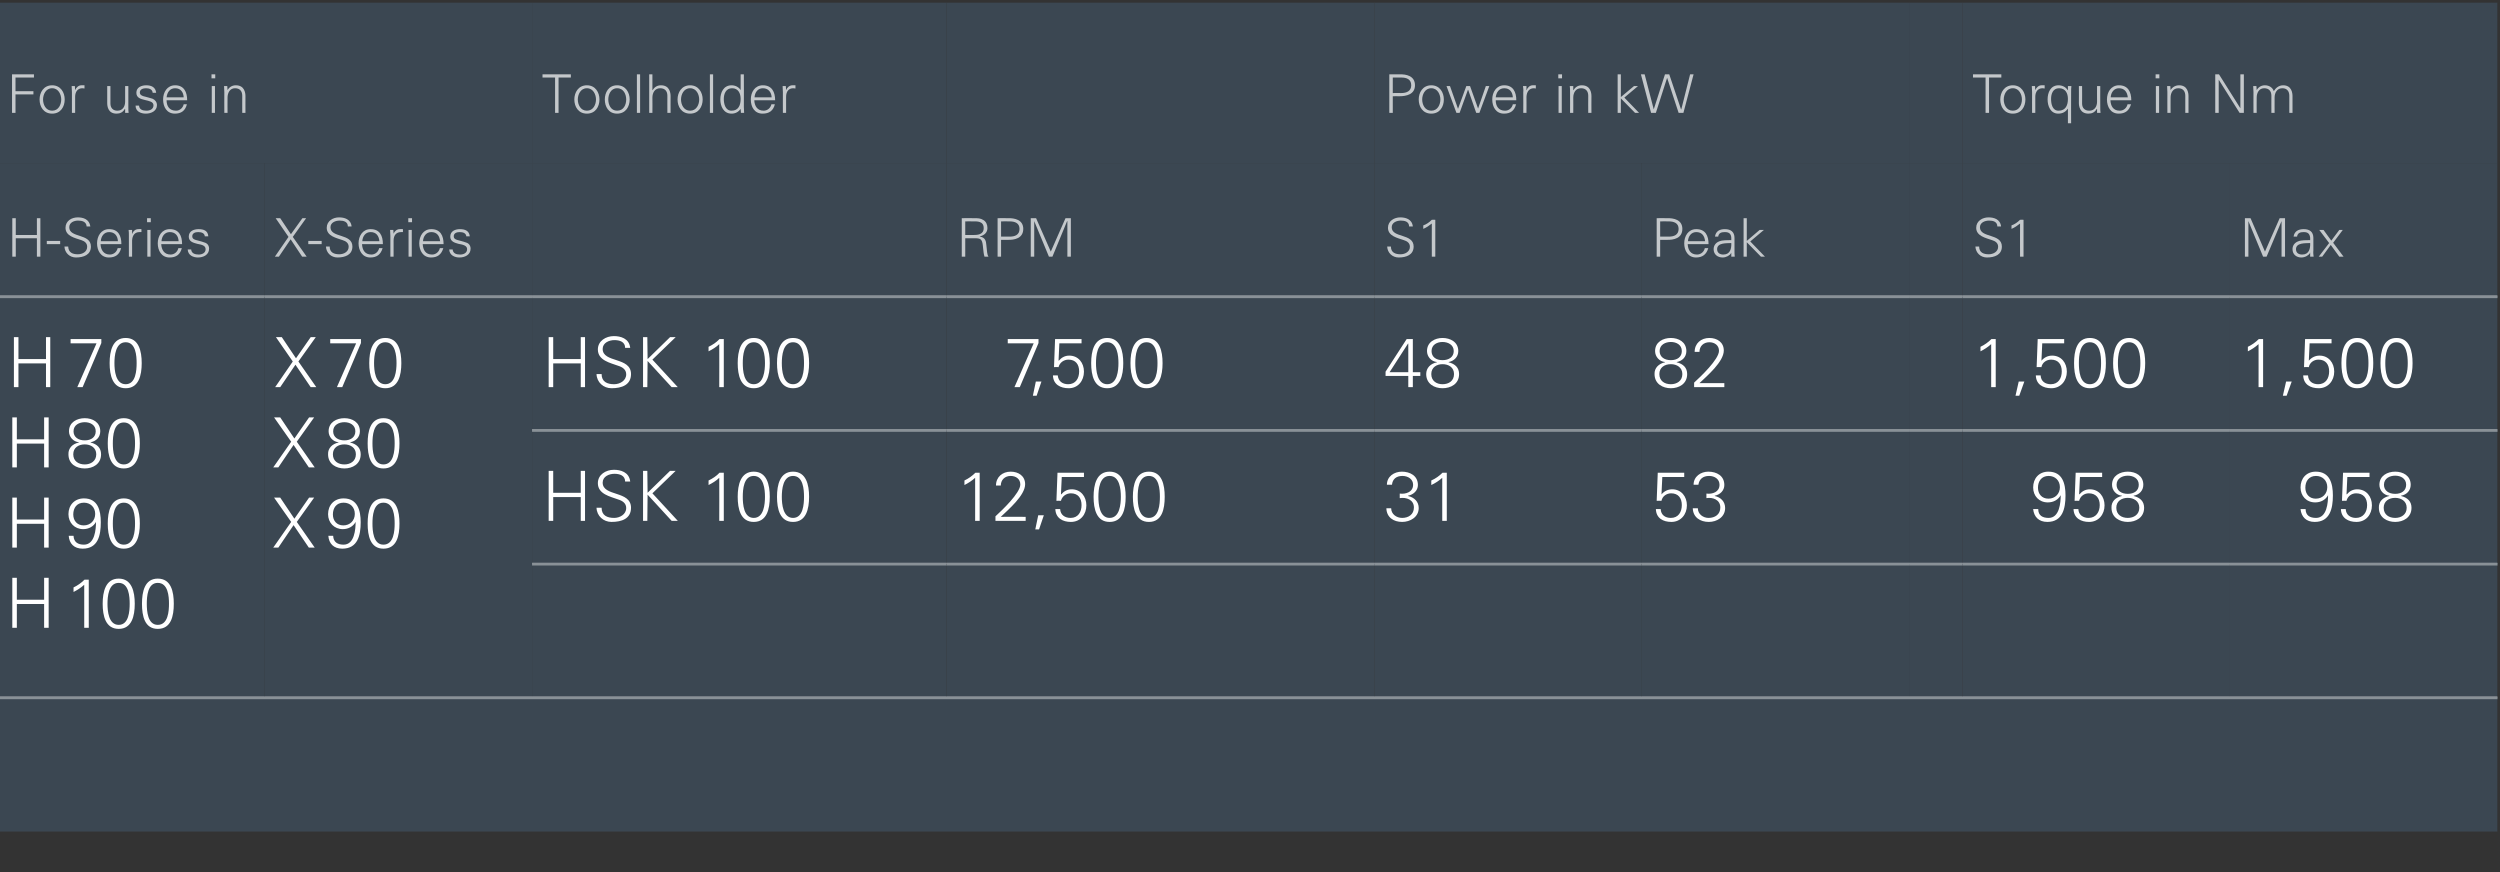 <?xml version="1.0" standalone="no"?><!DOCTYPE svg PUBLIC "-//W3C//DTD SVG 1.1//EN" "http://www.w3.org/Graphics/SVG/1.1/DTD/svg11.dtd"><svg xmlns="http://www.w3.org/2000/svg" version="1.1" width="935px" height="326.2px" viewBox="0 -1 935 326.2" style="top:-1px"><rect x="0" y="-1" width="935" height="326.2" fill="#333333" stroke="none"/>  <desc>For use in,Toolholder,,Power in kW,,Torque in Nm,H Series,X Series,,RPM,S1,Peak,,S1,Max,H 70 H 80 H 90 H 100,X 70 X 8...</desc>  <defs/>  <g class="svg-tables">    <g class="svg-table-background">      <rect x="-1" y="0" width="200" height="60" class="svg-cell-fill" style="fill:#3b4752;"/>      <rect x="199" y="0" width="155" height="60" class="svg-cell-fill" style="fill:#3b4752;"/>      <rect x="354" y="0" width="160" height="60" class="svg-cell-fill" style="fill:#3b4752;"/>      <rect x="514" y="0" width="200" height="60" class="svg-cell-fill" style="fill:#3b4752;"/>      <rect x="714" y="0" width="20" height="60" class="svg-cell-fill" style="fill:#3b4752;"/>      <rect x="734" y="0" width="200" height="60" class="svg-cell-fill" style="fill:#3b4752;"/>      <rect x="-1" y="60" width="100" height="50" class="svg-cell-fill" style="fill:#3b4752;"/>      <line x1="-1" y1="110" x2="99" y2="110" stroke="#899197" stroke-width="1"/>      <rect x="99" y="60" width="100" height="50" class="svg-cell-fill" style="fill:#3b4752;"/>      <line x1="99" y1="110" x2="199" y2="110" stroke="#899197" stroke-width="1"/>      <rect x="199" y="60" width="155" height="50" class="svg-cell-fill" style="fill:#3b4752;"/>      <line x1="199" y1="110" x2="354" y2="110" stroke="#899197" stroke-width="1"/>      <rect x="354" y="60" width="160" height="50" class="svg-cell-fill" style="fill:#3b4752;"/>      <line x1="354" y1="110" x2="514" y2="110" stroke="#899197" stroke-width="1"/>      <rect x="514" y="60" width="100" height="50" class="svg-cell-fill" style="fill:#3b4752;"/>      <line x1="514" y1="110" x2="614" y2="110" stroke="#899197" stroke-width="1"/>      <rect x="614" y="60" width="100" height="50" class="svg-cell-fill" style="fill:#3b4752;"/>      <line x1="614" y1="110" x2="714" y2="110" stroke="#899197" stroke-width="1"/>      <rect x="714" y="60" width="20" height="50" class="svg-cell-fill" style="fill:#3b4752;"/>      <line x1="714" y1="110" x2="734" y2="110" stroke="#899197" stroke-width="1"/>      <rect x="734" y="60" width="100" height="50" class="svg-cell-fill" style="fill:#3b4752;"/>      <line x1="734" y1="110" x2="834" y2="110" stroke="#899197" stroke-width="1"/>      <rect x="834" y="60" width="100" height="50" class="svg-cell-fill" style="fill:#3b4752;"/>      <line x1="834" y1="110" x2="934" y2="110" stroke="#899197" stroke-width="1"/>      <rect x="-1" y="110" width="100" height="150" class="svg-cell-fill" style="fill:#3b4752;"/>      <line x1="-1" y1="260" x2="99" y2="260" stroke="#899197" stroke-width="1"/>      <line x1="-1" y1="110" x2="99" y2="110" stroke="#899197" stroke-width="1"/>      <rect x="99" y="110" width="100" height="150" class="svg-cell-fill" style="fill:#3b4752;"/>      <line x1="99" y1="260" x2="199" y2="260" stroke="#899197" stroke-width="1"/>      <line x1="99" y1="110" x2="199" y2="110" stroke="#899197" stroke-width="1"/>      <rect x="199" y="110" width="155" height="50" class="svg-cell-fill" style="fill:#3b4752;"/>      <line x1="199" y1="160" x2="354" y2="160" stroke="#899197" stroke-width="1"/>      <line x1="199" y1="110" x2="354" y2="110" stroke="#899197" stroke-width="1"/>      <rect x="354" y="110" width="160" height="50" class="svg-cell-fill" style="fill:#3b4752;"/>      <line x1="354" y1="160" x2="514" y2="160" stroke="#899197" stroke-width="1"/>      <line x1="354" y1="110" x2="514" y2="110" stroke="#899197" stroke-width="1"/>      <rect x="514" y="110" width="100" height="50" class="svg-cell-fill" style="fill:#3b4752;"/>      <line x1="514" y1="160" x2="614" y2="160" stroke="#899197" stroke-width="1"/>      <line x1="514" y1="110" x2="614" y2="110" stroke="#899197" stroke-width="1"/>      <rect x="614" y="110" width="100" height="50" class="svg-cell-fill" style="fill:#3b4752;"/>      <line x1="614" y1="160" x2="714" y2="160" stroke="#899197" stroke-width="1"/>      <line x1="614" y1="110" x2="714" y2="110" stroke="#899197" stroke-width="1"/>      <rect x="714" y="110" width="20" height="50" class="svg-cell-fill" style="fill:#3b4752;"/>      <line x1="714" y1="160" x2="734" y2="160" stroke="#899197" stroke-width="1"/>      <line x1="714" y1="110" x2="734" y2="110" stroke="#899197" stroke-width="1"/>      <rect x="734" y="110" width="100" height="50" class="svg-cell-fill" style="fill:#3b4752;"/>      <line x1="734" y1="160" x2="834" y2="160" stroke="#899197" stroke-width="1"/>      <line x1="734" y1="110" x2="834" y2="110" stroke="#899197" stroke-width="1"/>      <rect x="834" y="110" width="100" height="50" class="svg-cell-fill" style="fill:#3b4752;"/>      <line x1="834" y1="160" x2="934" y2="160" stroke="#899197" stroke-width="1"/>      <line x1="834" y1="110" x2="934" y2="110" stroke="#899197" stroke-width="1"/>      <rect x="199" y="160" width="155" height="50" class="svg-cell-fill" style="fill:#3b4752;"/>      <line x1="199" y1="210" x2="354" y2="210" stroke="#899197" stroke-width="1"/>      <line x1="199" y1="160" x2="354" y2="160" stroke="#899197" stroke-width="1"/>      <rect x="354" y="160" width="160" height="50" class="svg-cell-fill" style="fill:#3b4752;"/>      <line x1="354" y1="210" x2="514" y2="210" stroke="#899197" stroke-width="1"/>      <line x1="354" y1="160" x2="514" y2="160" stroke="#899197" stroke-width="1"/>      <rect x="514" y="160" width="100" height="50" class="svg-cell-fill" style="fill:#3b4752;"/>      <line x1="514" y1="210" x2="614" y2="210" stroke="#899197" stroke-width="1"/>      <line x1="514" y1="160" x2="614" y2="160" stroke="#899197" stroke-width="1"/>      <rect x="614" y="160" width="100" height="50" class="svg-cell-fill" style="fill:#3b4752;"/>      <line x1="614" y1="210" x2="714" y2="210" stroke="#899197" stroke-width="1"/>      <line x1="614" y1="160" x2="714" y2="160" stroke="#899197" stroke-width="1"/>      <rect x="714" y="160" width="20" height="50" class="svg-cell-fill" style="fill:#3b4752;"/>      <line x1="714" y1="210" x2="734" y2="210" stroke="#899197" stroke-width="1"/>      <line x1="714" y1="160" x2="734" y2="160" stroke="#899197" stroke-width="1"/>      <rect x="734" y="160" width="100" height="50" class="svg-cell-fill" style="fill:#3b4752;"/>      <line x1="734" y1="210" x2="834" y2="210" stroke="#899197" stroke-width="1"/>      <line x1="734" y1="160" x2="834" y2="160" stroke="#899197" stroke-width="1"/>      <rect x="834" y="160" width="100" height="50" class="svg-cell-fill" style="fill:#3b4752;"/>      <line x1="834" y1="210" x2="934" y2="210" stroke="#899197" stroke-width="1"/>      <line x1="834" y1="160" x2="934" y2="160" stroke="#899197" stroke-width="1"/>      <rect x="199" y="210" width="155" height="50" class="svg-cell-fill" style="fill:#3b4752;"/>      <line x1="199" y1="260" x2="354" y2="260" stroke="#899197" stroke-width="1"/>      <line x1="199" y1="210" x2="354" y2="210" stroke="#899197" stroke-width="1"/>      <rect x="354" y="210" width="160" height="50" class="svg-cell-fill" style="fill:#3b4752;"/>      <line x1="354" y1="260" x2="514" y2="260" stroke="#899197" stroke-width="1"/>      <line x1="354" y1="210" x2="514" y2="210" stroke="#899197" stroke-width="1"/>      <rect x="514" y="210" width="100" height="50" class="svg-cell-fill" style="fill:#3b4752;"/>      <line x1="514" y1="260" x2="614" y2="260" stroke="#899197" stroke-width="1"/>      <line x1="514" y1="210" x2="614" y2="210" stroke="#899197" stroke-width="1"/>      <rect x="614" y="210" width="100" height="50" class="svg-cell-fill" style="fill:#3b4752;"/>      <line x1="614" y1="260" x2="714" y2="260" stroke="#899197" stroke-width="1"/>      <line x1="614" y1="210" x2="714" y2="210" stroke="#899197" stroke-width="1"/>      <rect x="714" y="210" width="20" height="50" class="svg-cell-fill" style="fill:#3b4752;"/>      <line x1="714" y1="260" x2="734" y2="260" stroke="#899197" stroke-width="1"/>      <line x1="714" y1="210" x2="734" y2="210" stroke="#899197" stroke-width="1"/>      <rect x="734" y="210" width="100" height="50" class="svg-cell-fill" style="fill:#3b4752;"/>      <line x1="734" y1="260" x2="834" y2="260" stroke="#899197" stroke-width="1"/>      <line x1="734" y1="210" x2="834" y2="210" stroke="#899197" stroke-width="1"/>      <rect x="834" y="210" width="100" height="50" class="svg-cell-fill" style="fill:#3b4752;"/>      <line x1="834" y1="260" x2="934" y2="260" stroke="#899197" stroke-width="1"/>      <line x1="834" y1="210" x2="934" y2="210" stroke="#899197" stroke-width="1"/>      <rect x="-1" y="260" width="935" height="50" class="svg-cell-fill" style="fill:#3b4752;"/>      <line x1="-1" y1="260" x2="934" y2="260" stroke="#899197" stroke-width="1"/>    </g>  </g>  <g id="Polygon58071">    <path d="M 862.2 181.4 C 862.2 183.8 863.7 185.5 866.1 185.5 C 868.6 185.5 870.4 183.7 870.4 181.2 C 870.4 178.7 868.6 177 866.2 177 C 863.5 177 862.2 179 862.2 181.4 Z M 862.3 189.4 C 862.3 191.8 863.9 192.7 866.2 192.7 C 870.3 192.7 870.7 186.9 870.7 184.2 C 870.7 184.2 870.7 184.2 870.7 184.2 C 869.8 185.9 868 186.9 865.9 186.9 C 862.6 186.9 860.4 184.5 860.4 181.3 C 860.4 177.9 862.6 175.4 866.1 175.4 C 871.4 175.4 872.5 179.9 872.5 184.3 C 872.5 189.2 871.4 194.2 865.7 194.2 C 862.5 194.2 860.7 192.3 860.4 189.4 C 860.4 189.4 862.3 189.4 862.3 189.4 Z M 876.3 175.8 L 886.2 175.8 L 886.2 177.4 L 877.9 177.4 L 877.6 183.8 C 877.6 183.8 877.65 183.87 877.7 183.9 C 878.7 182.7 880 182 881.6 182 C 885 182 887.1 184.7 887.1 188 C 887.1 191.4 884.9 194.2 881.3 194.2 C 878.3 194.2 875.6 192.8 875.5 189.4 C 875.5 189.4 877.3 189.4 877.3 189.4 C 877.4 191.6 879.1 192.7 881.1 192.7 C 883.9 192.7 885.3 190.5 885.3 187.9 C 885.3 185.3 883.9 183.5 881.2 183.5 C 879.5 183.5 878 184.6 877.6 186.3 C 877.6 186.26 875.9 186.3 875.9 186.3 L 876.3 175.8 Z M 893.6 184.4 C 891.5 184.2 889.9 182.4 889.9 180.3 C 889.9 176.9 892.9 175.4 895.8 175.4 C 898.7 175.4 901.6 176.9 901.6 180.3 C 901.6 182.5 900.1 184 898 184.4 C 898 184.4 898 184.5 898 184.5 C 900.4 185.1 901.9 186.5 901.9 188.9 C 901.9 192.6 898.8 194.2 895.8 194.2 C 892.8 194.2 889.7 192.6 889.7 188.9 C 889.6 186.6 891.2 185 893.6 184.5 C 893.6 184.5 893.6 184.4 893.6 184.4 Z M 895.8 183.7 C 898.2 183.7 899.9 182.5 899.9 180.3 C 899.9 177.9 897.8 176.9 895.8 176.9 C 893.8 176.9 891.6 177.9 891.6 180.3 C 891.6 182.5 893.4 183.7 895.8 183.7 Z M 895.8 192.7 C 898 192.7 900.1 191.5 900.1 188.9 C 900.1 186.4 898 185.2 895.8 185.2 C 893.5 185.2 891.5 186.4 891.5 188.9 C 891.5 191.5 893.5 192.7 895.8 192.7 Z " stroke="none" fill="#fff"/>  </g>  <g id="Polygon58070">    <path d="M 762.2 181.4 C 762.2 183.8 763.7 185.5 766.1 185.5 C 768.6 185.5 770.4 183.7 770.4 181.2 C 770.4 178.7 768.6 177 766.2 177 C 763.5 177 762.2 179 762.2 181.4 Z M 762.3 189.4 C 762.3 191.8 763.9 192.7 766.2 192.7 C 770.3 192.7 770.7 186.9 770.7 184.2 C 770.7 184.2 770.7 184.2 770.7 184.2 C 769.8 185.9 768 186.9 765.9 186.9 C 762.6 186.9 760.4 184.5 760.4 181.3 C 760.4 177.9 762.6 175.4 766.1 175.4 C 771.4 175.4 772.5 179.9 772.5 184.3 C 772.5 189.2 771.4 194.2 765.7 194.2 C 762.5 194.2 760.7 192.3 760.4 189.4 C 760.4 189.4 762.3 189.4 762.3 189.4 Z M 776.3 175.8 L 786.2 175.8 L 786.2 177.4 L 777.9 177.4 L 777.6 183.8 C 777.6 183.8 777.65 183.87 777.7 183.9 C 778.7 182.7 780 182 781.6 182 C 785 182 787.1 184.7 787.1 188 C 787.1 191.4 784.9 194.2 781.3 194.2 C 778.3 194.2 775.6 192.8 775.5 189.4 C 775.5 189.4 777.3 189.4 777.3 189.4 C 777.4 191.6 779.1 192.7 781.1 192.7 C 783.9 192.7 785.3 190.5 785.3 187.9 C 785.3 185.3 783.9 183.5 781.2 183.5 C 779.5 183.5 778 184.6 777.6 186.3 C 777.6 186.26 775.9 186.3 775.9 186.3 L 776.3 175.8 Z M 793.6 184.4 C 791.5 184.2 789.9 182.4 789.9 180.3 C 789.9 176.9 792.9 175.4 795.8 175.4 C 798.7 175.4 801.6 176.9 801.6 180.3 C 801.6 182.5 800.1 184 798 184.4 C 798 184.4 798 184.5 798 184.5 C 800.4 185.1 801.9 186.5 801.9 188.9 C 801.9 192.6 798.8 194.2 795.8 194.2 C 792.8 194.2 789.7 192.6 789.7 188.9 C 789.6 186.6 791.2 185 793.6 184.5 C 793.6 184.5 793.6 184.4 793.6 184.4 Z M 795.8 183.7 C 798.2 183.7 799.9 182.5 799.9 180.3 C 799.9 177.9 797.8 176.9 795.8 176.9 C 793.8 176.9 791.6 177.9 791.6 180.3 C 791.6 182.5 793.4 183.7 795.8 183.7 Z M 795.8 192.7 C 798 192.7 800.1 191.5 800.1 188.9 C 800.1 186.4 798 185.2 795.8 185.2 C 793.5 185.2 791.5 186.4 791.5 188.9 C 791.5 191.5 793.5 192.7 795.8 192.7 Z " stroke="none" fill="#fff"/>  </g>  <g id="Polygon58069">    <path d="M 620 175.8 L 629.9 175.8 L 629.9 177.4 L 621.7 177.4 L 621.4 183.8 C 621.4 183.8 621.42 183.87 621.4 183.9 C 622.4 182.7 623.8 182 625.4 182 C 628.8 182 630.9 184.7 630.9 188 C 630.9 191.4 628.6 194.2 625.1 194.2 C 622 194.2 619.4 192.8 619.3 189.4 C 619.3 189.4 621.1 189.4 621.1 189.4 C 621.2 191.6 622.8 192.7 624.9 192.7 C 627.7 192.7 629 190.5 629 187.9 C 629 185.3 627.7 183.5 625 183.5 C 623.3 183.5 621.7 184.6 621.4 186.3 C 621.37 186.26 619.6 186.3 619.6 186.3 L 620 175.8 Z M 638.2 183.6 C 640.5 183.9 643.1 183 643.1 180.3 C 643.1 178.2 641.3 177 639.2 177 C 636.9 177 635.5 178.2 635.2 180.3 C 635.2 180.3 633.4 180.3 633.4 180.3 C 633.4 177.2 636.1 175.4 638.9 175.4 C 642 175.4 644.9 176.9 644.9 180.4 C 644.9 182.5 643.3 184 641.3 184.4 C 641.3 184.4 641.3 184.5 641.3 184.5 C 643.6 185 645.2 186.6 645.2 189 C 645.2 192.4 642.1 194.2 639.1 194.2 C 635.9 194.2 633.2 192.5 633.1 189.1 C 633.1 189.1 635 189.1 635 189.1 C 635 191.3 637 192.7 639 192.7 C 641.4 192.7 643.4 191.4 643.4 188.8 C 643.4 185.9 640.6 184.9 638.2 185.3 C 638.2 185.3 638.2 183.6 638.2 183.6 Z " stroke="none" fill="#fff"/>  </g>  <g id="Polygon58068">    <path d="M 523.5 183.6 C 525.8 183.9 528.5 183 528.5 180.3 C 528.5 178.2 526.6 177 524.5 177 C 522.2 177 520.8 178.2 520.6 180.3 C 520.6 180.3 518.7 180.3 518.7 180.3 C 518.7 177.2 521.4 175.4 524.3 175.4 C 527.3 175.4 530.3 176.9 530.3 180.4 C 530.3 182.5 528.6 184 526.6 184.4 C 526.6 184.4 526.6 184.5 526.6 184.5 C 528.9 185 530.6 186.6 530.6 189 C 530.6 192.4 527.4 194.2 524.4 194.2 C 521.2 194.2 518.6 192.5 518.5 189.1 C 518.5 189.1 520.3 189.1 520.3 189.1 C 520.3 191.3 522.3 192.7 524.4 192.7 C 526.8 192.7 528.8 191.4 528.8 188.8 C 528.8 185.9 526 184.9 523.5 185.3 C 523.5 185.3 523.5 183.6 523.5 183.6 Z M 535.3 178.7 C 536.9 178 538.3 177 539.5 175.8 C 539.46 175.83 541.1 175.8 541.1 175.8 L 541.1 193.8 L 539.4 193.8 C 539.4 193.8 539.39 177.65 539.4 177.7 C 538.2 178.8 536.8 179.7 535.3 180.4 C 535.3 180.4 535.3 178.7 535.3 178.7 Z " stroke="none" fill="#fff"/>  </g>  <g id="Polygon58067">    <path d="M 360.7 178.7 C 362.2 178 363.6 177 364.8 175.8 C 364.8 175.83 366.4 175.8 366.4 175.8 L 366.4 193.8 L 364.7 193.8 C 364.7 193.8 364.72 177.65 364.7 177.7 C 363.5 178.8 362.1 179.7 360.7 180.4 C 360.7 180.4 360.7 178.7 360.7 178.7 Z M 372.3 193.8 C 372.3 193.8 372.31 192.06 372.3 192.1 C 374.7 189.9 381.6 183.4 381.6 180.2 C 381.6 178.1 379.9 177 378 177 C 375.8 177 374.3 178.5 374.3 180.6 C 374.3 180.6 372.5 180.6 372.5 180.6 C 372.5 177.4 374.9 175.4 378 175.4 C 380.9 175.4 383.4 177 383.4 180.1 C 383.4 184.3 377.1 189.6 374.3 192.3 C 374.34 192.26 383.6 192.3 383.6 192.3 L 383.6 193.8 L 372.3 193.8 Z M 390.4 191.7 L 388.6 197 L 387.2 197 L 388.3 191.7 L 390.4 191.7 Z M 395.5 175.8 L 405.4 175.8 L 405.4 177.4 L 397.1 177.4 L 396.8 183.8 C 396.8 183.8 396.88 183.87 396.9 183.9 C 397.9 182.7 399.2 182 400.8 182 C 404.2 182 406.3 184.7 406.3 188 C 406.3 191.4 404.1 194.2 400.5 194.2 C 397.5 194.2 394.8 192.8 394.7 189.4 C 394.7 189.4 396.5 189.4 396.5 189.4 C 396.6 191.6 398.3 192.7 400.4 192.7 C 403.2 192.7 404.5 190.5 404.5 187.9 C 404.5 185.3 403.2 183.5 400.5 183.5 C 398.8 183.5 397.2 184.6 396.8 186.3 C 396.83 186.26 395.1 186.3 395.1 186.3 L 395.5 175.8 Z M 410.8 184.8 C 410.8 187.5 411.2 192.7 415 192.7 C 418.8 192.7 419.2 187.5 419.2 184.8 C 419.2 182.1 418.8 177 415 177 C 411.2 177 410.8 182.1 410.8 184.8 Z M 421 184.8 C 421 189.4 419.9 194.2 415 194.2 C 410.1 194.2 409 189.4 409 184.8 C 409 180.3 410.1 175.4 415 175.4 C 419.9 175.4 421 180.3 421 184.8 Z M 425.5 184.8 C 425.5 187.5 425.8 192.7 429.7 192.7 C 433.5 192.7 433.8 187.5 433.8 184.8 C 433.8 182.1 433.5 177 429.7 177 C 425.8 177 425.5 182.1 425.5 184.8 Z M 435.6 184.8 C 435.6 189.4 434.6 194.2 429.7 194.2 C 424.8 194.2 423.7 189.4 423.7 184.8 C 423.7 180.3 424.8 175.4 429.7 175.4 C 434.6 175.4 435.6 180.3 435.6 184.8 Z " stroke="none" fill="#fff"/>  </g>  <g id="Polygon58066">    <path d="M 205.2 193.8 L 205.2 175.1 L 206.9 175.1 L 206.9 183.3 L 217.2 183.3 L 217.2 175.1 L 218.8 175.1 L 218.8 193.8 L 217.2 193.8 L 217.2 184.9 L 206.9 184.9 L 206.9 193.8 L 205.2 193.8 Z M 228.7 194.2 C 225.7 194.2 223.2 192 223.1 188.9 C 223.1 188.9 225 188.9 225 188.9 C 225 191.8 227.1 192.7 229.7 192.7 C 231.8 192.7 234.2 191.4 234.2 189 C 234.2 187.2 232.8 186.3 231.2 185.8 C 228.2 184.7 223.6 183.8 223.6 179.7 C 223.6 176.5 226.6 174.7 229.6 174.7 C 232 174.7 235.3 175.5 235.7 179.1 C 235.7 179.1 233.8 179.1 233.8 179.1 C 233.8 176.8 231.7 176.2 229.8 176.2 C 227.8 176.2 225.4 177.2 225.4 179.5 C 225.4 184.8 236 182.4 236 188.9 C 236 193 232.5 194.2 228.7 194.2 Z M 240.5 193.8 L 240.5 175.1 L 242.1 175.1 L 242.2 183.3 L 250.6 175.1 L 252.7 175.1 L 244 183.5 L 253.5 193.8 L 251.2 193.8 L 242.2 184 L 242.1 193.8 L 240.5 193.8 Z M 265 178.7 C 266.5 178 268 177 269.1 175.8 C 269.13 175.83 270.7 175.8 270.7 175.8 L 270.7 193.8 L 269 193.8 C 269 193.8 269.05 177.65 269 177.7 C 267.9 178.8 266.4 179.7 265 180.4 C 265 180.4 265 178.7 265 178.7 Z M 277.8 184.8 C 277.8 187.5 278.1 192.7 281.9 192.7 C 285.7 192.7 286.1 187.5 286.1 184.8 C 286.1 182.1 285.7 177 281.9 177 C 278.1 177 277.8 182.1 277.8 184.8 Z M 287.9 184.8 C 287.9 189.4 286.8 194.2 281.9 194.2 C 277 194.2 275.9 189.4 275.9 184.8 C 275.9 180.3 277 175.4 281.9 175.4 C 286.8 175.4 287.9 180.3 287.9 184.8 Z M 292.4 184.8 C 292.4 187.5 292.8 192.7 296.6 192.7 C 300.4 192.7 300.7 187.5 300.7 184.8 C 300.7 182.1 300.4 177 296.6 177 C 292.8 177 292.4 182.1 292.4 184.8 Z M 302.6 184.8 C 302.6 189.4 301.5 194.2 296.6 194.2 C 291.7 194.2 290.6 189.4 290.6 184.8 C 290.6 180.3 291.7 175.4 296.6 175.4 C 301.5 175.4 302.6 180.3 302.6 184.8 Z " stroke="none" fill="#fff"/>  </g>  <g id="Polygon58065">    <path d="M 840.7 128.7 C 842.2 128 843.6 127 844.8 125.8 C 844.8 125.83 846.4 125.8 846.4 125.8 L 846.4 143.8 L 844.7 143.8 C 844.7 143.8 844.72 127.65 844.7 127.7 C 843.5 128.8 842.1 129.7 840.7 130.4 C 840.7 130.4 840.7 128.7 840.7 128.7 Z M 857.1 141.7 L 855.2 147 L 853.8 147 L 855 141.7 L 857.1 141.7 Z M 862.1 125.8 L 872 125.8 L 872 127.4 L 863.8 127.4 L 863.5 133.8 C 863.5 133.8 863.52 133.87 863.5 133.9 C 864.5 132.7 865.9 132 867.5 132 C 870.9 132 873 134.7 873 138 C 873 141.4 870.7 144.2 867.2 144.2 C 864.1 144.2 861.5 142.8 861.4 139.4 C 861.4 139.4 863.2 139.4 863.2 139.4 C 863.3 141.6 864.9 142.7 867 142.7 C 869.8 142.7 871.1 140.5 871.1 137.9 C 871.1 135.3 869.8 133.5 867.1 133.5 C 865.4 133.5 863.8 134.6 863.5 136.3 C 863.47 136.26 861.7 136.3 861.7 136.3 L 862.1 125.8 Z M 877.5 134.8 C 877.5 137.5 877.8 142.7 881.6 142.7 C 885.5 142.7 885.8 137.5 885.8 134.8 C 885.8 132.1 885.5 127 881.6 127 C 877.8 127 877.5 132.1 877.5 134.8 Z M 887.6 134.8 C 887.6 139.4 886.6 144.2 881.6 144.2 C 876.7 144.2 875.7 139.4 875.7 134.8 C 875.7 130.3 876.7 125.4 881.6 125.4 C 886.6 125.4 887.6 130.3 887.6 134.8 Z M 892.1 134.8 C 892.1 137.5 892.5 142.7 896.3 142.7 C 900.1 142.7 900.5 137.5 900.5 134.8 C 900.5 132.1 900.1 127 896.3 127 C 892.5 127 892.1 132.1 892.1 134.8 Z M 902.3 134.8 C 902.3 139.4 901.2 144.2 896.3 144.2 C 891.4 144.2 890.3 139.4 890.3 134.8 C 890.3 130.3 891.4 125.4 896.3 125.4 C 901.2 125.4 902.3 130.3 902.3 134.8 Z " stroke="none" fill="#fff"/>  </g>  <g id="Polygon58064">    <path d="M 740.7 128.7 C 742.2 128 743.6 127 744.8 125.8 C 744.8 125.83 746.4 125.8 746.4 125.8 L 746.4 143.8 L 744.7 143.8 C 744.7 143.8 744.72 127.65 744.7 127.7 C 743.5 128.8 742.1 129.7 740.7 130.4 C 740.7 130.4 740.7 128.7 740.7 128.7 Z M 757.1 141.7 L 755.2 147 L 753.8 147 L 755 141.7 L 757.1 141.7 Z M 762.1 125.8 L 772 125.8 L 772 127.4 L 763.8 127.4 L 763.5 133.8 C 763.5 133.8 763.52 133.87 763.5 133.9 C 764.5 132.7 765.9 132 767.5 132 C 770.9 132 773 134.7 773 138 C 773 141.4 770.7 144.2 767.2 144.2 C 764.1 144.2 761.5 142.8 761.4 139.4 C 761.4 139.4 763.2 139.4 763.2 139.4 C 763.3 141.6 764.9 142.7 767 142.7 C 769.8 142.7 771.1 140.5 771.1 137.9 C 771.1 135.3 769.8 133.5 767.1 133.5 C 765.4 133.5 763.8 134.6 763.5 136.3 C 763.47 136.26 761.7 136.3 761.7 136.3 L 762.1 125.8 Z M 777.5 134.8 C 777.5 137.5 777.8 142.7 781.6 142.7 C 785.5 142.7 785.8 137.5 785.8 134.8 C 785.8 132.1 785.5 127 781.6 127 C 777.8 127 777.5 132.1 777.5 134.8 Z M 787.6 134.8 C 787.6 139.4 786.6 144.2 781.6 144.2 C 776.7 144.2 775.7 139.4 775.7 134.8 C 775.7 130.3 776.7 125.4 781.6 125.4 C 786.6 125.4 787.6 130.3 787.6 134.8 Z M 792.1 134.8 C 792.1 137.5 792.5 142.7 796.3 142.7 C 800.1 142.7 800.5 137.5 800.5 134.8 C 800.5 132.1 800.1 127 796.3 127 C 792.5 127 792.1 132.1 792.1 134.8 Z M 802.3 134.8 C 802.3 139.4 801.2 144.2 796.3 144.2 C 791.4 144.2 790.3 139.4 790.3 134.8 C 790.3 130.3 791.4 125.4 796.3 125.4 C 801.2 125.4 802.3 130.3 802.3 134.8 Z " stroke="none" fill="#fff"/>  </g>  <g id="Polygon58063">    <path d="M 622.7 134.4 C 620.6 134.2 619 132.4 619 130.3 C 619 126.9 622 125.4 624.9 125.4 C 627.8 125.4 630.7 126.9 630.7 130.3 C 630.7 132.5 629.2 134 627.1 134.4 C 627.1 134.4 627.1 134.5 627.1 134.5 C 629.5 135.1 631 136.5 631 138.9 C 631 142.6 627.9 144.2 624.9 144.2 C 621.9 144.2 618.8 142.6 618.8 138.9 C 618.7 136.6 620.4 135 622.7 134.5 C 622.7 134.5 622.7 134.4 622.7 134.4 Z M 624.9 133.7 C 627.3 133.7 629 132.5 629 130.3 C 629 127.9 626.9 126.9 624.9 126.9 C 622.9 126.9 620.7 127.9 620.7 130.3 C 620.7 132.5 622.5 133.7 624.9 133.7 Z M 624.9 142.7 C 627.1 142.7 629.2 141.5 629.2 138.9 C 629.2 136.4 627.1 135.2 624.9 135.2 C 622.6 135.2 620.6 136.4 620.6 138.9 C 620.6 141.5 622.6 142.7 624.9 142.7 Z M 633.6 143.8 C 633.6 143.8 633.61 142.06 633.6 142.1 C 636 139.9 642.9 133.4 642.9 130.2 C 642.9 128.1 641.2 127 639.3 127 C 637.1 127 635.6 128.5 635.6 130.6 C 635.6 130.6 633.8 130.6 633.8 130.6 C 633.8 127.4 636.2 125.4 639.3 125.4 C 642.2 125.4 644.7 127 644.7 130.1 C 644.7 134.3 638.4 139.6 635.6 142.3 C 635.64 142.26 644.9 142.3 644.9 142.3 L 644.9 143.8 L 633.6 143.8 Z " stroke="none" fill="#fff"/>  </g>  <g id="Polygon58062">    <path d="M 526.7 139.6 L 518.2 139.6 L 518.2 138 L 526.1 125.8 L 528.4 125.8 L 528.4 138.2 L 531.2 138.2 L 531.2 139.6 L 528.4 139.6 L 528.4 143.8 L 526.7 143.8 L 526.7 139.6 Z M 526.7 127.5 L 526.6 127.5 L 519.7 138.2 L 526.7 138.2 L 526.7 127.5 Z M 537.4 134.4 C 535.3 134.2 533.7 132.4 533.7 130.3 C 533.7 126.9 536.7 125.4 539.5 125.4 C 542.4 125.4 545.4 126.9 545.4 130.3 C 545.4 132.5 543.8 134 541.8 134.4 C 541.8 134.4 541.8 134.5 541.8 134.5 C 544.2 135.1 545.7 136.5 545.7 138.9 C 545.7 142.6 542.6 144.2 539.5 144.2 C 536.5 144.2 533.4 142.6 533.4 138.9 C 533.4 136.6 535 135 537.4 134.5 C 537.4 134.5 537.4 134.4 537.4 134.4 Z M 539.5 133.7 C 541.9 133.7 543.7 132.5 543.7 130.3 C 543.7 127.9 541.5 126.9 539.5 126.9 C 537.5 126.9 535.4 127.9 535.4 130.3 C 535.4 132.5 537.1 133.7 539.5 133.7 Z M 539.5 142.7 C 541.8 142.7 543.8 141.5 543.8 138.9 C 543.8 136.4 541.8 135.2 539.5 135.2 C 537.3 135.2 535.3 136.4 535.3 138.9 C 535.3 141.5 537.3 142.7 539.5 142.7 Z " stroke="none" fill="#fff"/>  </g>  <g id="Polygon58061">    <path d="M 388.4 127.3 L 381.4 143.8 L 379.4 143.8 L 386.6 127.4 L 376.9 127.4 L 376.9 125.8 L 388.4 125.8 L 388.4 127.3 Z M 389.5 141.7 L 387.7 147 L 386.3 147 L 387.4 141.7 L 389.5 141.7 Z M 394.6 125.8 L 404.5 125.8 L 404.5 127.4 L 396.2 127.4 L 395.9 133.8 C 395.9 133.8 395.99 133.87 396 133.9 C 397 132.7 398.3 132 399.9 132 C 403.3 132 405.4 134.7 405.4 138 C 405.4 141.4 403.2 144.2 399.7 144.2 C 396.6 144.2 393.9 142.8 393.8 139.4 C 393.8 139.4 395.6 139.4 395.6 139.4 C 395.8 141.6 397.4 142.7 399.5 142.7 C 402.3 142.7 403.6 140.5 403.6 137.9 C 403.6 135.3 402.3 133.5 399.6 133.5 C 397.9 133.5 396.3 134.6 395.9 136.3 C 395.93 136.26 394.2 136.3 394.2 136.3 L 394.6 125.8 Z M 409.9 134.8 C 409.9 137.5 410.3 142.7 414.1 142.7 C 417.9 142.7 418.3 137.5 418.3 134.8 C 418.3 132.1 417.9 127 414.1 127 C 410.3 127 409.9 132.1 409.9 134.8 Z M 420.1 134.8 C 420.1 139.4 419 144.2 414.1 144.2 C 409.2 144.2 408.1 139.4 408.1 134.8 C 408.1 130.3 409.2 125.4 414.1 125.4 C 419 125.4 420.1 130.3 420.1 134.8 Z M 424.6 134.8 C 424.6 137.5 425 142.7 428.8 142.7 C 432.6 142.7 432.9 137.5 432.9 134.8 C 432.9 132.1 432.6 127 428.8 127 C 425 127 424.6 132.1 424.6 134.8 Z M 434.8 134.8 C 434.8 139.4 433.7 144.2 428.8 144.2 C 423.9 144.2 422.8 139.4 422.8 134.8 C 422.8 130.3 423.9 125.4 428.8 125.4 C 433.7 125.4 434.8 130.3 434.8 134.8 Z " stroke="none" fill="#fff"/>  </g>  <g id="Polygon58060">    <path d="M 205.2 143.8 L 205.2 125.1 L 206.9 125.1 L 206.9 133.3 L 217.2 133.3 L 217.2 125.1 L 218.8 125.1 L 218.8 143.8 L 217.2 143.8 L 217.2 134.9 L 206.9 134.9 L 206.9 143.8 L 205.2 143.8 Z M 228.7 144.2 C 225.7 144.2 223.2 142 223.1 138.9 C 223.1 138.9 225 138.9 225 138.9 C 225 141.8 227.1 142.7 229.7 142.7 C 231.8 142.7 234.2 141.4 234.2 139 C 234.2 137.2 232.8 136.3 231.2 135.8 C 228.2 134.7 223.6 133.8 223.6 129.7 C 223.6 126.5 226.6 124.7 229.6 124.7 C 232 124.7 235.3 125.5 235.7 129.1 C 235.7 129.1 233.8 129.1 233.8 129.1 C 233.8 126.8 231.7 126.2 229.8 126.2 C 227.8 126.2 225.4 127.2 225.4 129.5 C 225.4 134.8 236 132.4 236 138.9 C 236 143 232.5 144.2 228.7 144.2 Z M 240.5 143.8 L 240.5 125.1 L 242.1 125.1 L 242.2 133.3 L 250.6 125.1 L 252.7 125.1 L 244 133.5 L 253.5 143.8 L 251.2 143.8 L 242.2 134 L 242.1 143.8 L 240.5 143.8 Z M 265 128.7 C 266.5 128 268 127 269.1 125.8 C 269.13 125.83 270.7 125.8 270.7 125.8 L 270.7 143.8 L 269 143.8 C 269 143.8 269.05 127.65 269 127.7 C 267.9 128.8 266.4 129.7 265 130.4 C 265 130.4 265 128.7 265 128.7 Z M 277.8 134.8 C 277.8 137.5 278.1 142.7 281.9 142.7 C 285.7 142.7 286.1 137.5 286.1 134.8 C 286.1 132.1 285.7 127 281.9 127 C 278.1 127 277.8 132.1 277.8 134.8 Z M 287.9 134.8 C 287.9 139.4 286.8 144.2 281.9 144.2 C 277 144.2 275.9 139.4 275.9 134.8 C 275.9 130.3 277 125.4 281.9 125.4 C 286.8 125.4 287.9 130.3 287.9 134.8 Z M 292.4 134.8 C 292.4 137.5 292.8 142.7 296.6 142.7 C 300.4 142.7 300.7 137.5 300.7 134.8 C 300.7 132.1 300.4 127 296.6 127 C 292.8 127 292.4 132.1 292.4 134.8 Z M 302.6 134.8 C 302.6 139.4 301.5 144.2 296.6 144.2 C 291.7 144.2 290.6 139.4 290.6 134.8 C 290.6 130.3 291.7 125.4 296.6 125.4 C 301.5 125.4 302.6 130.3 302.6 134.8 Z " stroke="none" fill="#fff"/>  </g>  <g id="Polygon58059">    <path d="M 104.1 203.8 L 102.2 203.8 L 108.9 194.2 L 102.5 185.1 L 104.8 185.1 L 110.1 193 L 115.6 185.1 L 117.5 185.1 L 111 194.2 L 117.7 203.8 L 115.5 203.8 L 109.8 195.4 L 104.1 203.8 Z M 124.5 191.4 C 124.5 193.8 126 195.5 128.4 195.5 C 130.9 195.5 132.7 193.7 132.7 191.2 C 132.7 188.7 131 187 128.5 187 C 125.8 187 124.5 189 124.5 191.4 Z M 124.6 199.4 C 124.7 201.8 126.3 202.7 128.5 202.7 C 132.6 202.7 133 196.9 133 194.2 C 133 194.2 133 194.2 133 194.2 C 132.1 195.9 130.3 196.9 128.2 196.9 C 125 196.9 122.7 194.5 122.7 191.3 C 122.7 187.9 125 185.4 128.5 185.4 C 133.7 185.4 134.9 189.9 134.9 194.3 C 134.9 199.2 133.8 204.2 128 204.2 C 124.8 204.2 123 202.3 122.8 199.4 C 122.8 199.4 124.6 199.4 124.6 199.4 Z M 139.3 194.8 C 139.3 197.5 139.6 202.7 143.4 202.7 C 147.3 202.7 147.6 197.5 147.6 194.8 C 147.6 192.1 147.3 187 143.4 187 C 139.6 187 139.3 192.1 139.3 194.8 Z M 149.4 194.8 C 149.4 199.4 148.4 204.2 143.4 204.2 C 138.5 204.2 137.5 199.4 137.5 194.8 C 137.5 190.3 138.5 185.4 143.4 185.4 C 148.4 185.4 149.4 190.3 149.4 194.8 Z " stroke="none" fill="#fff"/>  </g>  <g id="Polygon58058">    <path d="M 104.1 173.8 L 102.2 173.8 L 108.9 164.2 L 102.5 155.1 L 104.8 155.1 L 110.1 163 L 115.6 155.1 L 117.5 155.1 L 111 164.2 L 117.7 173.8 L 115.5 173.8 L 109.8 165.4 L 104.1 173.8 Z M 126.6 164.4 C 124.5 164.2 122.9 162.4 122.9 160.3 C 122.9 156.9 125.9 155.4 128.8 155.4 C 131.7 155.4 134.6 156.9 134.6 160.3 C 134.6 162.5 133.1 164 131 164.4 C 131 164.4 131 164.5 131 164.5 C 133.4 165.1 134.9 166.5 134.9 168.9 C 134.9 172.6 131.8 174.2 128.8 174.2 C 125.8 174.2 122.7 172.6 122.7 168.9 C 122.6 166.6 124.3 165 126.6 164.5 C 126.6 164.5 126.6 164.4 126.6 164.4 Z M 128.8 163.7 C 131.2 163.7 132.9 162.5 132.9 160.3 C 132.9 157.9 130.8 156.9 128.8 156.9 C 126.8 156.9 124.6 157.9 124.6 160.3 C 124.6 162.5 126.4 163.7 128.8 163.7 Z M 128.8 172.7 C 131 172.7 133.1 171.5 133.1 168.9 C 133.1 166.4 131 165.2 128.8 165.2 C 126.5 165.2 124.5 166.4 124.5 168.9 C 124.5 171.5 126.5 172.7 128.8 172.7 Z M 139.3 164.8 C 139.3 167.5 139.6 172.7 143.4 172.7 C 147.3 172.7 147.6 167.5 147.6 164.8 C 147.6 162.1 147.3 157 143.4 157 C 139.6 157 139.3 162.1 139.3 164.8 Z M 149.4 164.8 C 149.4 169.4 148.4 174.2 143.4 174.2 C 138.5 174.2 137.5 169.4 137.5 164.8 C 137.5 160.3 138.5 155.4 143.4 155.4 C 148.4 155.4 149.4 160.3 149.4 164.8 Z " stroke="none" fill="#fff"/>  </g>  <g id="Polygon58057">    <path d="M 104.8 143.8 L 102.9 143.8 L 109.5 134.2 L 103.2 125.1 L 105.4 125.1 L 110.7 133 L 116.2 125.1 L 118.1 125.1 L 111.6 134.2 L 118.3 143.8 L 116.2 143.8 L 110.5 135.4 L 104.8 143.8 Z M 135 127.3 L 128 143.8 L 126 143.8 L 133.2 127.4 L 123.5 127.4 L 123.5 125.8 L 135 125.8 L 135 127.3 Z M 139.9 134.8 C 139.9 137.5 140.3 142.7 144.1 142.7 C 147.9 142.7 148.3 137.5 148.3 134.8 C 148.3 132.1 147.9 127 144.1 127 C 140.3 127 139.9 132.1 139.9 134.8 Z M 150.1 134.8 C 150.1 139.4 149 144.2 144.1 144.2 C 139.2 144.2 138.1 139.4 138.1 134.8 C 138.1 130.3 139.2 125.4 144.1 125.4 C 149 125.4 150.1 130.3 150.1 134.8 Z " stroke="none" fill="#fff"/>  </g>  <g id="Polygon58056">    <path d="M 4.6 233.8 L 4.6 215.1 L 6.3 215.1 L 6.3 223.3 L 16.5 223.3 L 16.5 215.1 L 18.2 215.1 L 18.2 233.8 L 16.5 233.8 L 16.5 224.9 L 6.3 224.9 L 6.3 233.8 L 4.6 233.8 Z M 27.5 218.7 C 29 218 30.4 217 31.6 215.8 C 31.59 215.83 33.2 215.8 33.2 215.8 L 33.2 233.8 L 31.5 233.8 C 31.5 233.8 31.51 217.65 31.5 217.7 C 30.3 218.8 28.9 219.7 27.5 220.4 C 27.5 220.4 27.5 218.7 27.5 218.7 Z M 40.2 224.8 C 40.2 227.5 40.6 232.7 44.4 232.7 C 48.2 232.7 48.5 227.5 48.5 224.8 C 48.5 222.1 48.2 217 44.4 217 C 40.6 217 40.2 222.1 40.2 224.8 Z M 50.4 224.8 C 50.4 229.4 49.3 234.2 44.4 234.2 C 39.5 234.2 38.4 229.4 38.4 224.8 C 38.4 220.3 39.5 215.4 44.4 215.4 C 49.3 215.4 50.4 220.3 50.4 224.8 Z M 54.9 224.8 C 54.9 227.5 55.2 232.7 59 232.7 C 62.9 232.7 63.2 227.5 63.2 224.8 C 63.2 222.1 62.9 217 59 217 C 55.2 217 54.9 222.1 54.9 224.8 Z M 65 224.8 C 65 229.4 64 234.2 59 234.2 C 54.1 234.2 53.1 229.4 53.1 224.8 C 53.1 220.3 54.1 215.4 59 215.4 C 64 215.4 65 220.3 65 224.8 Z " stroke="none" fill="#fff"/>  </g>  <g id="Polygon58055">    <path d="M 4.6 203.8 L 4.6 185.1 L 6.3 185.1 L 6.3 193.3 L 16.5 193.3 L 16.5 185.1 L 18.2 185.1 L 18.2 203.8 L 16.5 203.8 L 16.5 194.9 L 6.3 194.9 L 6.3 203.8 L 4.6 203.8 Z M 27.4 191.4 C 27.4 193.8 28.9 195.5 31.3 195.5 C 33.8 195.5 35.6 193.7 35.6 191.2 C 35.6 188.7 33.8 187 31.4 187 C 28.7 187 27.4 189 27.4 191.4 Z M 27.5 199.4 C 27.6 201.8 29.2 202.7 31.4 202.7 C 35.5 202.7 35.9 196.9 35.9 194.2 C 35.9 194.2 35.9 194.2 35.9 194.2 C 35 195.9 33.2 196.9 31.1 196.9 C 27.9 196.9 25.6 194.5 25.6 191.3 C 25.6 187.9 27.9 185.4 31.4 185.4 C 36.6 185.4 37.7 189.9 37.7 194.3 C 37.7 199.2 36.7 204.2 30.9 204.2 C 27.7 204.2 25.9 202.3 25.7 199.4 C 25.7 199.4 27.5 199.4 27.5 199.4 Z M 42.2 194.8 C 42.2 197.5 42.5 202.7 46.3 202.7 C 50.2 202.7 50.5 197.5 50.5 194.8 C 50.5 192.1 50.2 187 46.3 187 C 42.5 187 42.2 192.1 42.2 194.8 Z M 52.3 194.8 C 52.3 199.4 51.2 204.2 46.3 204.2 C 41.4 204.2 40.3 199.4 40.3 194.8 C 40.3 190.3 41.4 185.4 46.3 185.4 C 51.2 185.4 52.3 190.3 52.3 194.8 Z " stroke="none" fill="#fff"/>  </g>  <g id="Polygon58054">    <path d="M 4.6 173.8 L 4.6 155.1 L 6.3 155.1 L 6.3 163.3 L 16.5 163.3 L 16.5 155.1 L 18.2 155.1 L 18.2 173.8 L 16.5 173.8 L 16.5 164.9 L 6.3 164.9 L 6.3 173.8 L 4.6 173.8 Z M 29.5 164.4 C 27.4 164.2 25.8 162.4 25.8 160.3 C 25.8 156.9 28.8 155.4 31.7 155.4 C 34.6 155.4 37.5 156.9 37.5 160.3 C 37.5 162.5 36 164 33.9 164.4 C 33.9 164.4 33.9 164.5 33.9 164.5 C 36.3 165.1 37.8 166.5 37.8 168.9 C 37.8 172.6 34.7 174.2 31.7 174.2 C 28.6 174.2 25.6 172.6 25.6 168.9 C 25.5 166.6 27.1 165 29.5 164.5 C 29.5 164.5 29.5 164.4 29.5 164.4 Z M 31.7 163.7 C 34.1 163.7 35.8 162.5 35.8 160.3 C 35.8 157.9 33.7 156.9 31.7 156.9 C 29.7 156.9 27.5 157.9 27.5 160.3 C 27.5 162.5 29.3 163.7 31.7 163.7 Z M 31.7 172.7 C 33.9 172.7 36 171.5 36 168.9 C 36 166.4 33.9 165.2 31.7 165.2 C 29.4 165.2 27.4 166.4 27.4 168.9 C 27.4 171.5 29.4 172.7 31.7 172.7 Z M 42.2 164.8 C 42.2 167.5 42.5 172.7 46.3 172.7 C 50.2 172.7 50.5 167.5 50.5 164.8 C 50.5 162.1 50.2 157 46.3 157 C 42.5 157 42.2 162.1 42.2 164.8 Z M 52.3 164.8 C 52.3 169.4 51.2 174.2 46.3 174.2 C 41.4 174.2 40.3 169.4 40.3 164.8 C 40.3 160.3 41.4 155.4 46.3 155.4 C 51.2 155.4 52.3 160.3 52.3 164.8 Z " stroke="none" fill="#fff"/>  </g>  <g id="Polygon58053">    <path d="M 5.2 143.8 L 5.2 125.1 L 6.9 125.1 L 6.9 133.3 L 17.2 133.3 L 17.2 125.1 L 18.8 125.1 L 18.8 143.8 L 17.2 143.8 L 17.2 134.9 L 6.9 134.9 L 6.9 143.8 L 5.2 143.8 Z M 37.9 127.3 L 30.9 143.8 L 28.9 143.8 L 36.1 127.4 L 26.4 127.4 L 26.4 125.8 L 37.9 125.8 L 37.9 127.3 Z M 42.8 134.8 C 42.8 137.5 43.2 142.7 47 142.7 C 50.8 142.7 51.1 137.5 51.1 134.8 C 51.1 132.1 50.8 127 47 127 C 43.2 127 42.8 132.1 42.8 134.8 Z M 53 134.8 C 53 139.4 51.9 144.2 47 144.2 C 42.1 144.2 41 139.4 41 134.8 C 41 130.3 42.1 125.4 47 125.4 C 51.9 125.4 53 130.3 53 134.8 Z " stroke="none" fill="#fff"/>  </g>  <g id="Polygon58052">    <path d="M 839.6 95 L 839.6 80.6 L 841.7 80.6 L 847.1 93.1 L 852.6 80.6 L 854.6 80.6 L 854.6 95 L 853.3 95 L 853.3 81.7 L 853.3 81.7 L 847.7 95 L 846.4 95 L 840.9 81.7 L 840.9 81.7 L 840.9 95 L 839.6 95 Z M 861 94.2 C 863.6 94.2 864.1 92 864 89.9 C 862.3 90 858.7 89.7 858.7 92.2 C 858.7 93.6 859.7 94.2 861 94.2 Z M 864 87.9 C 863.8 86.3 863 85.8 861.6 85.8 C 860.3 85.8 859.3 86.1 859.1 87.5 C 859.1 87.5 857.8 87.5 857.8 87.5 C 858.1 85.4 859.7 84.7 861.6 84.7 C 863.8 84.7 865.2 85.7 865.2 88 C 865.2 88 865.2 92.7 865.2 92.7 C 865.1 93.5 865.2 94.3 865.3 95 C 865.27 95 864 95 864 95 L 864 93.5 L 863.9 93.5 C 863.9 93.5 863.89 93.66 863.9 93.7 C 863.4 94.5 862.1 95.3 860.7 95.3 C 858.9 95.3 857.4 94.2 857.4 92.2 C 857.4 90.8 858.2 89.8 859.4 89.3 C 860.8 88.7 862.5 88.9 864 88.8 C 864 88.8 864 87.9 864 87.9 Z M 874.9 85 L 876.2 85 L 872.6 89.8 L 876.5 95 L 874.9 95 L 871.7 90.6 L 868.5 95 L 867.2 95 L 867.2 95 L 871.1 89.9 L 867.4 85 L 869 85 L 871.9 89 L 874.9 85 Z " stroke="none" fill="#c4c8cb"/>  </g>  <g id="Polygon58051">    <path d="M 743.1 95.3 C 740.8 95.3 738.9 93.6 738.8 91.2 C 738.8 91.2 740.2 91.2 740.2 91.2 C 740.2 93.5 741.9 94.1 743.8 94.1 C 745.4 94.1 747.3 93.2 747.3 91.3 C 747.3 89.9 746.3 89.2 745 88.8 C 742.7 88 739.1 87.3 739.1 84.2 C 739.1 81.6 741.5 80.3 743.7 80.3 C 745.6 80.3 748.1 80.9 748.4 83.7 C 748.4 83.7 747 83.7 747 83.7 C 747 81.9 745.4 81.5 743.9 81.5 C 742.4 81.5 740.5 82.2 740.5 84 C 740.5 88.1 748.7 86.2 748.7 91.2 C 748.7 94.3 746 95.3 743.1 95.3 Z M 752.3 83.3 C 753.5 82.9 754.6 82.1 755.5 81.2 C 755.53 81.16 756.8 81.2 756.8 81.2 L 756.8 95 L 755.5 95 C 755.5 95 755.47 82.56 755.5 82.6 C 754.5 83.4 753.5 84.1 752.3 84.6 C 752.3 84.6 752.3 83.3 752.3 83.3 Z " stroke="none" fill="#c4c8cb"/>  </g>  <g id="Polygon58050">    <path d="M 620.9 87.5 C 620.9 87.5 624.11 87.52 624.1 87.5 C 626 87.5 627.8 86.9 627.8 84.6 C 627.8 82.4 626 81.8 624.1 81.8 C 624.11 81.76 620.9 81.8 620.9 81.8 L 620.9 87.5 Z M 619.6 95 L 619.6 80.6 C 619.6 80.6 623.27 80.56 623.3 80.6 C 626 80.5 629.2 81.2 629.2 84.6 C 629.2 88.1 626 88.8 623.3 88.7 C 623.27 88.72 620.9 88.7 620.9 88.7 L 620.9 95 L 619.6 95 Z M 631.2 90.3 C 631.3 92.4 632.2 94.2 634.7 94.2 C 636.1 94.2 637.3 93.2 637.6 91.8 C 637.6 91.8 638.9 91.8 638.9 91.8 C 638.2 94.2 636.7 95.3 634.3 95.3 C 631.3 95.3 629.9 92.7 629.9 90 C 629.9 87.3 631.4 84.7 634.4 84.7 C 637.8 84.7 639 87.1 639 90.3 C 639 90.3 631.2 90.3 631.2 90.3 Z M 637.7 89.2 C 637.5 87.2 636.5 85.8 634.4 85.8 C 632.5 85.8 631.4 87.4 631.3 89.2 C 631.3 89.2 637.7 89.2 637.7 89.2 Z M 644.5 94.2 C 647.1 94.2 647.6 92 647.5 89.9 C 645.8 90 642.2 89.7 642.2 92.2 C 642.2 93.6 643.3 94.2 644.5 94.2 Z M 647.5 87.9 C 647.4 86.3 646.5 85.8 645.1 85.8 C 643.8 85.8 642.8 86.1 642.6 87.5 C 642.6 87.5 641.4 87.5 641.4 87.5 C 641.7 85.4 643.2 84.7 645.1 84.7 C 647.3 84.7 648.7 85.7 648.7 88 C 648.7 88 648.7 92.7 648.7 92.7 C 648.7 93.5 648.7 94.3 648.8 95 C 648.79 95 647.5 95 647.5 95 L 647.5 93.5 L 647.5 93.5 C 647.5 93.5 647.41 93.66 647.4 93.7 C 647 94.5 645.6 95.3 644.3 95.3 C 642.4 95.3 640.9 94.2 640.9 92.2 C 640.9 90.8 641.7 89.8 642.9 89.3 C 644.3 88.7 646 88.9 647.5 88.8 C 647.5 88.8 647.5 87.9 647.5 87.9 Z M 653.3 89.1 L 658.1 85 L 659.7 85 L 654.6 89.3 L 660.1 95 L 658.6 95 L 653.3 89.6 L 653.3 95 L 652.1 95 L 652.1 80.6 L 653.3 80.6 L 653.3 89.1 Z " stroke="none" fill="#c4c8cb"/>  </g>  <g id="Polygon58049">    <path d="M 523.1 95.3 C 520.8 95.3 518.9 93.6 518.8 91.2 C 518.8 91.2 520.2 91.2 520.2 91.2 C 520.2 93.5 521.9 94.1 523.8 94.1 C 525.4 94.1 527.3 93.2 527.3 91.3 C 527.3 89.9 526.3 89.2 525 88.8 C 522.7 88 519.1 87.3 519.1 84.2 C 519.1 81.6 521.5 80.3 523.7 80.3 C 525.6 80.3 528.1 80.9 528.4 83.7 C 528.4 83.7 527 83.7 527 83.7 C 527 81.9 525.4 81.5 523.9 81.5 C 522.4 81.5 520.5 82.2 520.5 84 C 520.5 88.1 528.7 86.2 528.7 91.2 C 528.7 94.3 526 95.3 523.1 95.3 Z M 532.3 83.3 C 533.5 82.9 534.6 82.1 535.5 81.2 C 535.53 81.16 536.8 81.2 536.8 81.2 L 536.8 95 L 535.5 95 C 535.5 95 535.47 82.56 535.5 82.6 C 534.5 83.4 533.5 84.1 532.3 84.6 C 532.3 84.6 532.3 83.3 532.3 83.3 Z " stroke="none" fill="#c4c8cb"/>  </g>  <g id="Polygon58048">    <path d="M 363.8 86.9 C 365.6 86.9 367.9 86.8 367.9 84.3 C 367.9 81.6 365.3 81.8 363.9 81.8 C 363.93 81.76 361 81.8 361 81.8 L 361 86.9 C 361 86.9 363.79 86.92 363.8 86.9 Z M 361 95 L 359.7 95 L 359.7 80.6 C 359.7 80.6 364.43 80.56 364.4 80.6 C 365.7 80.6 366.7 80.6 367.8 81.3 C 368.8 81.9 369.3 83 369.3 84.3 C 369.3 85.9 368.2 87 366.5 87.4 C 366.5 87.4 366.5 87.5 366.5 87.5 C 368.4 87.8 368.8 89 368.9 90.7 C 369.2 93 369.1 94.1 369.7 95 C 369.7 95 368.2 95 368.2 95 C 367.9 94 367.8 93 367.7 92 C 367.4 88.7 367.2 88.1 364.6 88.1 C 364.59 88.12 361 88.1 361 88.1 L 361 95 Z M 374.4 87.5 C 374.4 87.5 377.61 87.52 377.6 87.5 C 379.5 87.5 381.3 86.9 381.3 84.6 C 381.3 82.4 379.5 81.8 377.6 81.8 C 377.61 81.76 374.4 81.8 374.4 81.8 L 374.4 87.5 Z M 373.1 95 L 373.1 80.6 C 373.1 80.6 376.77 80.56 376.8 80.6 C 379.5 80.5 382.7 81.2 382.7 84.6 C 382.7 88.1 379.5 88.8 376.8 88.7 C 376.77 88.72 374.4 88.7 374.4 88.7 L 374.4 95 L 373.1 95 Z M 385.5 95 L 385.5 80.6 L 387.5 80.6 L 393 93.1 L 398.5 80.6 L 400.5 80.6 L 400.5 95 L 399.2 95 L 399.2 81.7 L 399.1 81.7 L 393.6 95 L 392.3 95 L 386.8 81.7 L 386.8 81.7 L 386.8 95 L 385.5 95 Z " stroke="none" fill="#c4c8cb"/>  </g>  <g id="Polygon58047">    <path d="M 104.3 95 L 102.8 95 L 107.9 87.6 L 103.1 80.6 L 104.8 80.6 L 108.8 86.6 L 113.1 80.6 L 114.5 80.6 L 109.5 87.6 L 114.7 95 L 113 95 L 108.7 88.5 L 104.3 95 Z M 115.3 89.1 L 120.3 89.1 L 120.3 90.3 L 115.3 90.3 L 115.3 89.1 Z M 126.2 95.3 C 123.9 95.3 122 93.6 121.9 91.2 C 121.9 91.2 123.3 91.2 123.3 91.2 C 123.3 93.5 125 94.1 126.9 94.1 C 128.5 94.1 130.4 93.2 130.4 91.3 C 130.4 89.9 129.4 89.2 128.1 88.8 C 125.8 88 122.2 87.3 122.2 84.2 C 122.2 81.6 124.6 80.3 126.8 80.3 C 128.7 80.3 131.2 80.9 131.5 83.7 C 131.5 83.7 130.1 83.7 130.1 83.7 C 130.1 81.9 128.5 81.5 127 81.5 C 125.5 81.5 123.6 82.2 123.6 84 C 123.6 88.1 131.8 86.2 131.8 91.2 C 131.8 94.3 129.1 95.3 126.2 95.3 Z M 135.4 90.3 C 135.5 92.4 136.4 94.2 138.9 94.2 C 140.3 94.2 141.5 93.2 141.8 91.8 C 141.8 91.8 143.1 91.8 143.1 91.8 C 142.4 94.2 140.9 95.3 138.5 95.3 C 135.5 95.3 134.1 92.7 134.1 90 C 134.1 87.3 135.6 84.7 138.6 84.7 C 142 84.7 143.2 87.1 143.2 90.3 C 143.2 90.3 135.4 90.3 135.4 90.3 Z M 141.9 89.2 C 141.7 87.2 140.7 85.8 138.6 85.8 C 136.7 85.8 135.6 87.4 135.5 89.2 C 135.5 89.2 141.9 89.2 141.9 89.2 Z M 147.2 95 L 146 95 C 146 95 146.01 87.22 146 87.2 C 146 86.4 145.9 85.6 145.9 85 C 145.91 84.96 147.1 85 147.1 85 L 147.2 86.4 C 147.2 86.4 147.25 86.44 147.2 86.4 C 147.6 85.4 148.5 84.7 149.5 84.7 C 149.9 84.6 150.3 84.7 150.7 84.7 C 150.7 84.7 150.7 85.8 150.7 85.8 C 150.5 85.8 150.2 85.8 150 85.8 C 148.2 85.8 147.2 87 147.2 89 C 147.21 88.96 147.2 95 147.2 95 Z M 154 85 L 154 95 L 152.8 95 L 152.8 85 L 154 85 Z M 154.1 82.1 L 152.7 82.1 L 152.7 80.6 L 154.1 80.6 L 154.1 82.1 Z M 158.1 90.3 C 158.2 92.4 159.1 94.2 161.6 94.2 C 163 94.2 164.2 93.2 164.5 91.8 C 164.5 91.8 165.8 91.8 165.8 91.8 C 165.1 94.2 163.6 95.3 161.2 95.3 C 158.2 95.3 156.8 92.7 156.8 90 C 156.8 87.3 158.3 84.7 161.3 84.7 C 164.7 84.7 165.9 87.1 165.9 90.3 C 165.9 90.3 158.1 90.3 158.1 90.3 Z M 164.6 89.2 C 164.4 87.2 163.4 85.8 161.3 85.8 C 159.4 85.8 158.3 87.4 158.2 89.2 C 158.2 89.2 164.6 89.2 164.6 89.2 Z M 172 84.7 C 173.9 84.7 175.5 85.3 175.7 87.4 C 175.7 87.4 174.4 87.4 174.4 87.4 C 174.3 86.2 173.2 85.8 171.9 85.8 C 170.8 85.8 169.7 86.2 169.7 87.4 C 169.7 88.9 171.6 88.7 174.3 89.7 C 175.4 90 176 90.9 176 92 C 176 94.3 173.9 95.3 171.8 95.3 C 170.1 95.3 168.1 94.5 168 92.3 C 168 92.3 169.3 92.3 169.3 92.3 C 169.4 93.8 170.7 94.2 172.1 94.2 C 173.4 94.2 174.7 93.6 174.7 92.2 C 174.7 90.8 173.1 90.5 171.5 90.2 C 170 89.8 168.4 89.3 168.4 87.5 C 168.4 85.4 170.3 84.7 172 84.7 Z " stroke="none" fill="#c4c8cb"/>  </g>  <g id="Polygon58046">    <path d="M 4.6 95 L 4.6 80.6 L 5.9 80.6 L 5.9 86.9 L 13.8 86.9 L 13.8 80.6 L 15.1 80.6 L 15.1 95 L 13.8 95 L 13.8 88.1 L 5.9 88.1 L 5.9 95 L 4.6 95 Z M 17.5 89.1 L 22.5 89.1 L 22.5 90.3 L 17.5 90.3 L 17.5 89.1 Z M 28.4 95.3 C 26.1 95.3 24.2 93.6 24.1 91.2 C 24.1 91.2 25.5 91.2 25.5 91.2 C 25.6 93.5 27.2 94.1 29.1 94.1 C 30.8 94.1 32.6 93.2 32.6 91.3 C 32.6 89.9 31.6 89.2 30.4 88.8 C 28 88 24.5 87.3 24.5 84.2 C 24.5 81.6 26.8 80.3 29.1 80.3 C 31 80.3 33.4 80.9 33.8 83.7 C 33.8 83.7 32.4 83.7 32.4 83.7 C 32.3 81.9 30.7 81.5 29.2 81.5 C 27.7 81.5 25.9 82.2 25.9 84 C 25.9 88.1 34 86.2 34 91.2 C 34 94.3 31.3 95.3 28.4 95.3 Z M 37.6 90.3 C 37.7 92.4 38.7 94.2 41.1 94.2 C 42.5 94.2 43.7 93.2 44 91.8 C 44 91.8 45.3 91.8 45.3 91.8 C 44.7 94.2 43.2 95.3 40.7 95.3 C 37.7 95.3 36.3 92.7 36.3 90 C 36.3 87.3 37.8 84.7 40.8 84.7 C 44.2 84.7 45.4 87.1 45.4 90.3 C 45.4 90.3 37.6 90.3 37.6 90.3 Z M 44.1 89.2 C 44 87.2 42.9 85.8 40.8 85.8 C 38.9 85.8 37.8 87.4 37.7 89.2 C 37.7 89.2 44.1 89.2 44.1 89.2 Z M 49.4 95 L 48.2 95 C 48.2 95 48.23 87.22 48.2 87.2 C 48.2 86.4 48.2 85.6 48.1 85 C 48.13 84.96 49.4 85 49.4 85 L 49.4 86.4 C 49.4 86.4 49.47 86.44 49.5 86.4 C 49.8 85.4 50.7 84.7 51.7 84.7 C 52.1 84.6 52.5 84.7 52.9 84.7 C 52.9 84.7 52.9 85.8 52.9 85.8 C 52.7 85.8 52.4 85.8 52.2 85.8 C 50.4 85.8 49.5 87 49.4 89 C 49.43 88.96 49.4 95 49.4 95 Z M 56.3 85 L 56.3 95 L 55.1 95 L 55.1 85 L 56.3 85 Z M 56.4 82.1 L 55 82.1 L 55 80.6 L 56.4 80.6 L 56.4 82.1 Z M 60.3 90.3 C 60.4 92.4 61.4 94.2 63.8 94.2 C 65.2 94.2 66.4 93.2 66.7 91.8 C 66.7 91.8 68 91.8 68 91.8 C 67.4 94.2 65.9 95.3 63.4 95.3 C 60.4 95.3 59 92.7 59 90 C 59 87.3 60.5 84.7 63.5 84.7 C 66.9 84.7 68.1 87.1 68.1 90.3 C 68.1 90.3 60.3 90.3 60.3 90.3 Z M 66.8 89.2 C 66.7 87.2 65.6 85.8 63.5 85.8 C 61.6 85.8 60.5 87.4 60.4 89.2 C 60.4 89.2 66.8 89.2 66.8 89.2 Z M 74.3 84.7 C 76.2 84.7 77.8 85.3 77.9 87.4 C 77.9 87.4 76.6 87.4 76.6 87.4 C 76.5 86.2 75.4 85.8 74.1 85.8 C 73 85.8 71.9 86.2 71.9 87.4 C 71.9 88.9 73.8 88.7 76.5 89.7 C 77.6 90 78.2 90.9 78.2 92 C 78.2 94.3 76.1 95.3 74 95.3 C 72.3 95.3 70.3 94.5 70.2 92.3 C 70.2 92.3 71.5 92.3 71.5 92.3 C 71.6 93.8 73 94.2 74.3 94.2 C 75.6 94.2 76.9 93.6 76.9 92.2 C 76.9 90.8 75.4 90.5 73.8 90.2 C 72.2 89.8 70.6 89.3 70.6 87.5 C 70.6 85.4 72.5 84.7 74.3 84.7 Z " stroke="none" fill="#c4c8cb"/>  </g>  <g id="Polygon58045">    <path d="M 742.6 28 L 737.9 28 L 737.9 26.8 L 748.5 26.8 L 748.5 28 L 743.9 28 L 743.9 41.2 L 742.6 41.2 L 742.6 28 Z M 752.8 32 C 750.4 32 749.4 34.4 749.4 36.2 C 749.4 38.1 750.4 40.4 752.8 40.4 C 755.2 40.4 756.2 38.1 756.2 36.2 C 756.2 34.4 755.2 32 752.8 32 Z M 757.5 36.2 C 757.5 38.9 756 41.5 752.8 41.5 C 749.6 41.5 748.1 38.9 748.1 36.2 C 748.1 33.6 749.6 30.9 752.8 30.9 C 756 30.9 757.5 33.6 757.5 36.2 Z M 761.2 41.2 L 760 41.2 C 760 41.2 759.97 33.46 760 33.5 C 760 32.7 759.9 31.9 759.9 31.2 C 759.87 31.2 761.1 31.2 761.1 31.2 L 761.2 32.7 C 761.2 32.7 761.21 32.68 761.2 32.7 C 761.6 31.7 762.5 30.9 763.5 30.9 C 763.9 30.9 764.3 30.9 764.7 30.9 C 764.7 30.9 764.7 32.1 764.7 32.1 C 764.4 32.1 764.2 32 763.9 32 C 762.2 32 761.2 33.3 761.2 35.2 C 761.17 35.2 761.2 41.2 761.2 41.2 Z M 770.1 32 C 767.8 32 767.1 34.1 767.1 36 C 767.1 37.9 767.6 40.4 769.9 40.4 C 772.6 40.4 773.4 38.3 773.4 36 C 773.4 33.9 772.5 32 770.1 32 Z M 773.4 31.2 C 773.4 31.2 774.66 31.2 774.7 31.2 C 774.6 31.9 774.6 32.7 774.6 33.5 C 774.56 33.46 774.6 45.1 774.6 45.1 L 773.4 45.1 L 773.4 39.7 C 773.4 39.7 773.32 39.68 773.3 39.7 C 772.5 40.9 771.3 41.5 769.8 41.5 C 766.9 41.5 765.8 38.7 765.8 36.2 C 765.8 33.6 766.9 30.9 769.9 30.9 C 771.2 30.9 772.6 31.5 773.3 32.7 C 773.32 32.68 773.3 32.7 773.3 32.7 L 773.4 32.7 L 773.4 32.7 L 773.4 31.2 Z M 784.3 31.2 L 785.5 31.2 C 785.5 31.2 785.46 38.98 785.5 39 C 785.5 39.8 785.5 40.6 785.6 41.2 C 785.56 41.24 784.3 41.2 784.3 41.2 L 784.3 39.8 C 784.3 39.8 784.22 39.72 784.2 39.7 C 783.5 41 782.4 41.5 781.1 41.5 C 777.8 41.5 777.5 38.6 777.5 37.5 C 777.54 37.48 777.5 31.2 777.5 31.2 L 778.7 31.2 C 778.7 31.2 778.74 37.68 778.7 37.7 C 778.7 39.4 779.7 40.4 781.4 40.4 C 783.4 40.4 784.3 38.8 784.3 37 C 784.26 36.98 784.3 31.2 784.3 31.2 Z M 789.3 36.5 C 789.4 38.6 790.3 40.4 792.8 40.4 C 794.2 40.4 795.4 39.4 795.7 38 C 795.7 38 797 38 797 38 C 796.3 40.4 794.8 41.5 792.4 41.5 C 789.4 41.5 788 39 788 36.2 C 788 33.5 789.5 30.9 792.5 30.9 C 795.9 30.9 797.1 33.4 797.1 36.5 C 797.1 36.5 789.3 36.5 789.3 36.5 Z M 795.8 35.4 C 795.6 33.5 794.6 32 792.5 32 C 790.6 32 789.5 33.6 789.4 35.4 C 789.4 35.4 795.8 35.4 795.8 35.4 Z M 807.5 31.2 L 807.5 41.2 L 806.3 41.2 L 806.3 31.2 L 807.5 31.2 Z M 807.6 28.3 L 806.2 28.3 L 806.2 26.8 L 807.6 26.8 L 807.6 28.3 Z M 811.8 41.2 L 810.6 41.2 C 810.6 41.2 810.58 33.46 810.6 33.5 C 810.6 32.7 810.5 31.9 810.5 31.2 C 810.48 31.2 811.7 31.2 811.7 31.2 L 811.8 32.7 C 811.8 32.7 811.82 32.72 811.8 32.7 C 812.5 31.5 813.7 30.9 815 30.9 C 818.2 30.9 818.5 33.8 818.5 35 C 818.5 34.96 818.5 41.2 818.5 41.2 L 817.3 41.2 C 817.3 41.2 817.3 34.76 817.3 34.8 C 817.3 33 816.3 32 814.7 32 C 812.7 32 811.8 33.7 811.8 35.5 C 811.78 35.46 811.8 41.2 811.8 41.2 Z M 828.5 26.8 L 829.9 26.8 L 837.9 39.5 L 837.9 39.5 L 837.9 26.8 L 839.2 26.8 L 839.2 41.2 L 837.6 41.2 L 829.8 28.8 L 829.8 28.8 L 829.8 41.2 L 828.5 41.2 L 828.5 26.8 Z M 844 32.7 C 844 32.7 844 32.72 844 32.7 C 844.7 31.5 845.8 30.9 847.1 30.9 C 848.7 30.9 850 31.8 850.4 33.1 C 851.1 31.9 852.3 30.9 853.9 30.9 C 857.1 30.9 857.4 33.8 857.4 35 C 857.4 34.96 857.4 41.2 857.4 41.2 L 856.2 41.2 C 856.2 41.2 856.2 34.76 856.2 34.8 C 856.2 33 855.2 32 853.6 32 C 851.6 32 850.7 33.7 850.7 35.5 C 850.68 35.46 850.7 41.2 850.7 41.2 L 849.5 41.2 C 849.5 41.2 849.48 34.76 849.5 34.8 C 849.5 33 848.5 32 846.8 32 C 844.9 32 844 33.7 844 35.5 C 843.96 35.46 844 41.2 844 41.2 L 842.8 41.2 C 842.8 41.2 842.76 33.46 842.8 33.5 C 842.8 32.7 842.7 31.9 842.7 31.2 C 842.66 31.2 843.9 31.2 843.9 31.2 L 844 32.7 Z " stroke="none" fill="#c4c8cb"/>  </g>  <g id="Polygon58044">    <path d="M 520.9 33.8 C 520.9 33.8 524.11 33.76 524.1 33.8 C 526 33.8 527.8 33.1 527.8 30.9 C 527.8 28.6 526 28 524.1 28 C 524.11 28 520.9 28 520.9 28 L 520.9 33.8 Z M 519.6 41.2 L 519.6 26.8 C 519.6 26.8 523.27 26.8 523.3 26.8 C 526 26.7 529.2 27.4 529.2 30.9 C 529.2 34.3 526 35 523.3 35 C 523.27 34.96 520.9 35 520.9 35 L 520.9 41.2 L 519.6 41.2 Z M 535.3 32 C 532.9 32 531.9 34.4 531.9 36.2 C 531.9 38.1 532.9 40.4 535.3 40.4 C 537.7 40.4 538.7 38.1 538.7 36.2 C 538.7 34.4 537.7 32 535.3 32 Z M 540 36.2 C 540 38.9 538.5 41.5 535.3 41.5 C 532.1 41.5 530.6 38.9 530.6 36.2 C 530.6 33.6 532.1 30.9 535.3 30.9 C 538.5 30.9 540 33.6 540 36.2 Z M 545.3 39.7 L 545.3 39.7 L 548.4 31.2 L 549.8 31.2 L 552.8 39.6 L 552.8 39.6 L 555.7 31.2 L 557 31.2 L 553.3 41.2 L 552.1 41.2 L 549.1 32.6 L 549 32.6 L 545.9 41.2 L 544.7 41.2 L 541 31.2 L 542.3 31.2 L 545.3 39.7 Z M 559.4 36.5 C 559.4 38.6 560.4 40.4 562.9 40.4 C 564.3 40.4 565.5 39.4 565.8 38 C 565.8 38 567 38 567 38 C 566.4 40.4 564.9 41.5 562.5 41.5 C 559.5 41.5 558.1 39 558.1 36.2 C 558.1 33.5 559.6 30.9 562.6 30.9 C 565.9 30.9 567.1 33.4 567.1 36.5 C 567.1 36.5 559.4 36.5 559.4 36.5 Z M 565.8 35.4 C 565.7 33.5 564.7 32 562.6 32 C 560.6 32 559.6 33.6 559.4 35.4 C 559.4 35.4 565.8 35.4 565.8 35.4 Z M 570.9 41.2 L 569.7 41.2 C 569.7 41.2 569.74 33.46 569.7 33.5 C 569.8 32.7 569.7 31.9 569.6 31.2 C 569.64 31.2 570.9 31.2 570.9 31.2 L 570.9 32.7 C 570.9 32.7 570.98 32.68 571 32.7 C 571.3 31.7 572.2 30.9 573.2 30.9 C 573.6 30.9 574 30.9 574.4 30.9 C 574.4 30.9 574.4 32.1 574.4 32.1 C 574.2 32.1 573.9 32 573.7 32 C 571.9 32 571 33.3 570.9 35.2 C 570.94 35.2 570.9 41.2 570.9 41.2 Z M 584.1 31.2 L 584.1 41.2 L 582.9 41.2 L 582.9 31.2 L 584.1 31.2 Z M 584.2 28.3 L 582.8 28.3 L 582.8 26.8 L 584.2 26.8 L 584.2 28.3 Z M 588.4 41.2 L 587.2 41.2 C 587.2 41.2 587.24 33.46 587.2 33.5 C 587.2 32.7 587.2 31.9 587.1 31.2 C 587.14 31.2 588.4 31.2 588.4 31.2 L 588.4 32.7 C 588.4 32.7 588.48 32.72 588.5 32.7 C 589.2 31.5 590.3 30.9 591.6 30.9 C 594.9 30.9 595.2 33.8 595.2 35 C 595.16 34.96 595.2 41.2 595.2 41.2 L 594 41.2 C 594 41.2 593.96 34.76 594 34.8 C 594 33 593 32 591.3 32 C 589.3 32 588.4 33.7 588.4 35.5 C 588.44 35.46 588.4 41.2 588.4 41.2 Z M 606.2 35.3 L 611.1 31.2 L 612.6 31.2 L 607.5 35.5 L 613 41.2 L 611.5 41.2 L 606.2 35.8 L 606.2 41.2 L 605 41.2 L 605 26.8 L 606.2 26.8 L 606.2 35.3 Z M 619.3 41.2 L 617.5 41.2 L 613.7 26.8 L 615.1 26.8 L 618.5 39.9 L 618.5 39.9 L 622.7 26.8 L 624.3 26.8 L 628.7 39.9 L 628.8 39.9 L 632.1 26.8 L 633.4 26.8 L 629.6 41.2 L 627.8 41.2 L 623.5 28.1 L 623.5 28.1 L 619.3 41.2 Z " stroke="none" fill="#c4c8cb"/>  </g>  <g id="Polygon58043">    <path d="M 207.6 28 L 202.9 28 L 202.9 26.8 L 213.5 26.8 L 213.5 28 L 208.9 28 L 208.9 41.2 L 207.6 41.2 L 207.6 28 Z M 219.5 32 C 217.1 32 216.1 34.4 216.1 36.2 C 216.1 38.1 217.1 40.4 219.5 40.4 C 221.9 40.4 222.9 38.1 222.9 36.2 C 222.9 34.4 221.9 32 219.5 32 Z M 224.2 36.2 C 224.2 38.9 222.7 41.5 219.5 41.5 C 216.3 41.5 214.8 38.9 214.8 36.2 C 214.8 33.6 216.3 30.9 219.5 30.9 C 222.7 30.9 224.2 33.6 224.2 36.2 Z M 230.8 32 C 228.4 32 227.5 34.4 227.5 36.2 C 227.5 38.1 228.4 40.4 230.8 40.4 C 233.3 40.4 234.2 38.1 234.2 36.2 C 234.2 34.4 233.3 32 230.8 32 Z M 235.5 36.2 C 235.5 38.9 234 41.5 230.8 41.5 C 227.6 41.5 226.2 38.9 226.2 36.2 C 226.2 33.6 227.6 30.9 230.8 30.9 C 234 30.9 235.5 33.6 235.5 36.2 Z M 239.4 41.2 L 238.2 41.2 L 238.2 26.8 L 239.4 26.8 L 239.4 41.2 Z M 244 32.7 C 244 32.7 244.09 32.72 244.1 32.7 C 244.8 31.5 245.9 30.9 247.2 30.9 C 250.5 30.9 250.8 33.8 250.8 35 C 250.77 34.96 250.8 41.2 250.8 41.2 L 249.6 41.2 C 249.6 41.2 249.57 34.76 249.6 34.8 C 249.6 33 248.6 32 246.9 32 C 244.9 32 244 33.7 244 35.5 C 244.05 35.46 244 41.2 244 41.2 L 242.8 41.2 L 242.8 26.8 L 244 26.8 L 244 32.7 Z M 258.1 32 C 255.7 32 254.7 34.4 254.7 36.2 C 254.7 38.1 255.7 40.4 258.1 40.4 C 260.5 40.4 261.5 38.1 261.5 36.2 C 261.5 34.4 260.5 32 258.1 32 Z M 262.8 36.2 C 262.8 38.9 261.3 41.5 258.1 41.5 C 254.9 41.5 253.4 38.9 253.4 36.2 C 253.4 33.6 254.9 30.9 258.1 30.9 C 261.3 30.9 262.8 33.6 262.8 36.2 Z M 266.7 41.2 L 265.5 41.2 L 265.5 26.8 L 266.7 26.8 L 266.7 41.2 Z M 273.8 32 C 271.5 32 270.7 34.1 270.7 36 C 270.7 37.9 271.3 40.4 273.6 40.4 C 276.2 40.4 277 38.3 277 36 C 277 33.9 276.1 32 273.8 32 Z M 277 39.8 C 277 39.8 277.01 39.68 277 39.7 C 276.2 40.9 275 41.5 273.6 41.5 C 270.6 41.5 269.4 38.7 269.4 36.2 C 269.4 33.6 270.6 30.9 273.6 30.9 C 274.9 30.9 276.3 31.5 277 32.7 C 277.01 32.72 277 32.7 277 32.7 L 277 26.8 L 278.2 26.8 C 278.2 26.8 278.25 38.98 278.2 39 C 278.2 39.8 278.3 40.6 278.3 41.2 C 278.35 41.24 277.1 41.2 277.1 41.2 L 277 39.8 Z M 282.1 36.5 C 282.2 38.6 283.2 40.4 285.6 40.4 C 287 40.4 288.2 39.4 288.5 38 C 288.5 38 289.8 38 289.8 38 C 289.2 40.4 287.7 41.5 285.2 41.5 C 282.2 41.5 280.8 39 280.8 36.2 C 280.8 33.5 282.3 30.9 285.3 30.9 C 288.7 30.9 289.9 33.4 289.9 36.5 C 289.9 36.5 282.1 36.5 282.1 36.5 Z M 288.6 35.4 C 288.5 33.5 287.4 32 285.3 32 C 283.4 32 282.3 33.6 282.2 35.4 C 282.2 35.4 288.6 35.4 288.6 35.4 Z M 294 41.2 L 292.8 41.2 C 292.8 41.2 292.77 33.46 292.8 33.5 C 292.8 32.7 292.7 31.9 292.7 31.2 C 292.67 31.2 293.9 31.2 293.9 31.2 L 294 32.7 C 294 32.7 294.01 32.68 294 32.7 C 294.4 31.7 295.3 30.9 296.3 30.9 C 296.7 30.9 297.1 30.9 297.5 30.9 C 297.5 30.9 297.5 32.1 297.5 32.1 C 297.2 32.1 297 32 296.7 32 C 294.9 32 294 33.3 294 35.2 C 293.97 35.2 294 41.2 294 41.2 Z " stroke="none" fill="#c4c8cb"/>  </g>  <g id="Polygon58042">    <path d="M 4.5 41.2 L 4.5 26.8 L 12.7 26.8 L 12.7 28 L 5.8 28 L 5.8 33.1 L 12.5 33.1 L 12.5 34.3 L 5.8 34.3 L 5.8 41.2 L 4.5 41.2 Z M 19.5 32 C 17.1 32 16.1 34.4 16.1 36.2 C 16.1 38.1 17.1 40.4 19.5 40.4 C 21.9 40.4 22.9 38.1 22.9 36.2 C 22.9 34.4 21.9 32 19.5 32 Z M 24.2 36.2 C 24.2 38.9 22.7 41.5 19.5 41.5 C 16.3 41.5 14.8 38.9 14.8 36.2 C 14.8 33.6 16.3 30.9 19.5 30.9 C 22.7 30.9 24.2 33.6 24.2 36.2 Z M 28.1 41.2 L 26.9 41.2 C 26.9 41.2 26.89 33.46 26.9 33.5 C 26.9 32.7 26.8 31.9 26.8 31.2 C 26.79 31.2 28 31.2 28 31.2 L 28.1 32.7 C 28.1 32.7 28.13 32.68 28.1 32.7 C 28.5 31.7 29.4 30.9 30.4 30.9 C 30.8 30.9 31.2 30.9 31.6 30.9 C 31.6 30.9 31.6 32.1 31.6 32.1 C 31.3 32.1 31.1 32 30.8 32 C 29.1 32 28.1 33.3 28.1 35.2 C 28.09 35.2 28.1 41.2 28.1 41.2 Z M 46.8 31.2 L 48 31.2 C 48 31.2 47.99 38.98 48 39 C 48 39.8 48 40.6 48.1 41.2 C 48.09 41.24 46.8 41.2 46.8 41.2 L 46.8 39.8 C 46.8 39.8 46.75 39.72 46.7 39.7 C 46 41 44.9 41.5 43.6 41.5 C 40.3 41.5 40.1 38.6 40.1 37.5 C 40.07 37.48 40.1 31.2 40.1 31.2 L 41.3 31.2 C 41.3 31.2 41.27 37.68 41.3 37.7 C 41.3 39.4 42.3 40.4 43.9 40.4 C 45.9 40.4 46.8 38.8 46.8 37 C 46.79 36.98 46.8 31.2 46.8 31.2 Z M 54.7 30.9 C 56.6 30.9 58.2 31.6 58.4 33.7 C 58.4 33.7 57.1 33.7 57.1 33.7 C 57 32.4 55.8 32 54.6 32 C 53.5 32 52.3 32.4 52.3 33.6 C 52.3 35.1 54.3 35 57 35.9 C 58 36.3 58.7 37.2 58.7 38.3 C 58.7 40.5 56.6 41.5 54.5 41.5 C 52.7 41.5 50.7 40.7 50.7 38.5 C 50.7 38.5 52 38.5 52 38.5 C 52.1 40 53.4 40.4 54.8 40.4 C 56.1 40.4 57.4 39.8 57.4 38.4 C 57.4 37 55.8 36.8 54.2 36.4 C 52.6 36 51 35.6 51 33.7 C 51 31.6 53 30.9 54.7 30.9 Z M 62.3 36.5 C 62.3 38.6 63.3 40.4 65.8 40.4 C 67.2 40.4 68.4 39.4 68.7 38 C 68.7 38 69.9 38 69.9 38 C 69.3 40.4 67.8 41.5 65.4 41.5 C 62.4 41.5 61 39 61 36.2 C 61 33.5 62.5 30.9 65.5 30.9 C 68.8 30.9 70 33.4 70 36.5 C 70 36.5 62.3 36.5 62.3 36.5 Z M 68.7 35.4 C 68.6 33.5 67.6 32 65.5 32 C 63.5 32 62.5 33.6 62.3 35.4 C 62.3 35.4 68.7 35.4 68.7 35.4 Z M 80.4 31.2 L 80.4 41.2 L 79.2 41.2 L 79.2 31.2 L 80.4 31.2 Z M 80.5 28.3 L 79.1 28.3 L 79.1 26.8 L 80.5 26.8 L 80.5 28.3 Z M 85.1 41.2 L 83.9 41.2 C 83.9 41.2 83.86 33.46 83.9 33.5 C 83.9 32.7 83.8 31.9 83.8 31.2 C 83.76 31.2 85 31.2 85 31.2 L 85.1 32.7 C 85.1 32.7 85.1 32.72 85.1 32.7 C 85.8 31.5 86.9 30.9 88.2 30.9 C 91.5 30.9 91.8 33.8 91.8 35 C 91.78 34.96 91.8 41.2 91.8 41.2 L 90.6 41.2 C 90.6 41.2 90.58 34.76 90.6 34.8 C 90.6 33 89.6 32 87.9 32 C 86 32 85.1 33.7 85.1 35.5 C 85.06 35.46 85.1 41.2 85.1 41.2 Z " stroke="none" fill="#c4c8cb"/>  </g></svg>